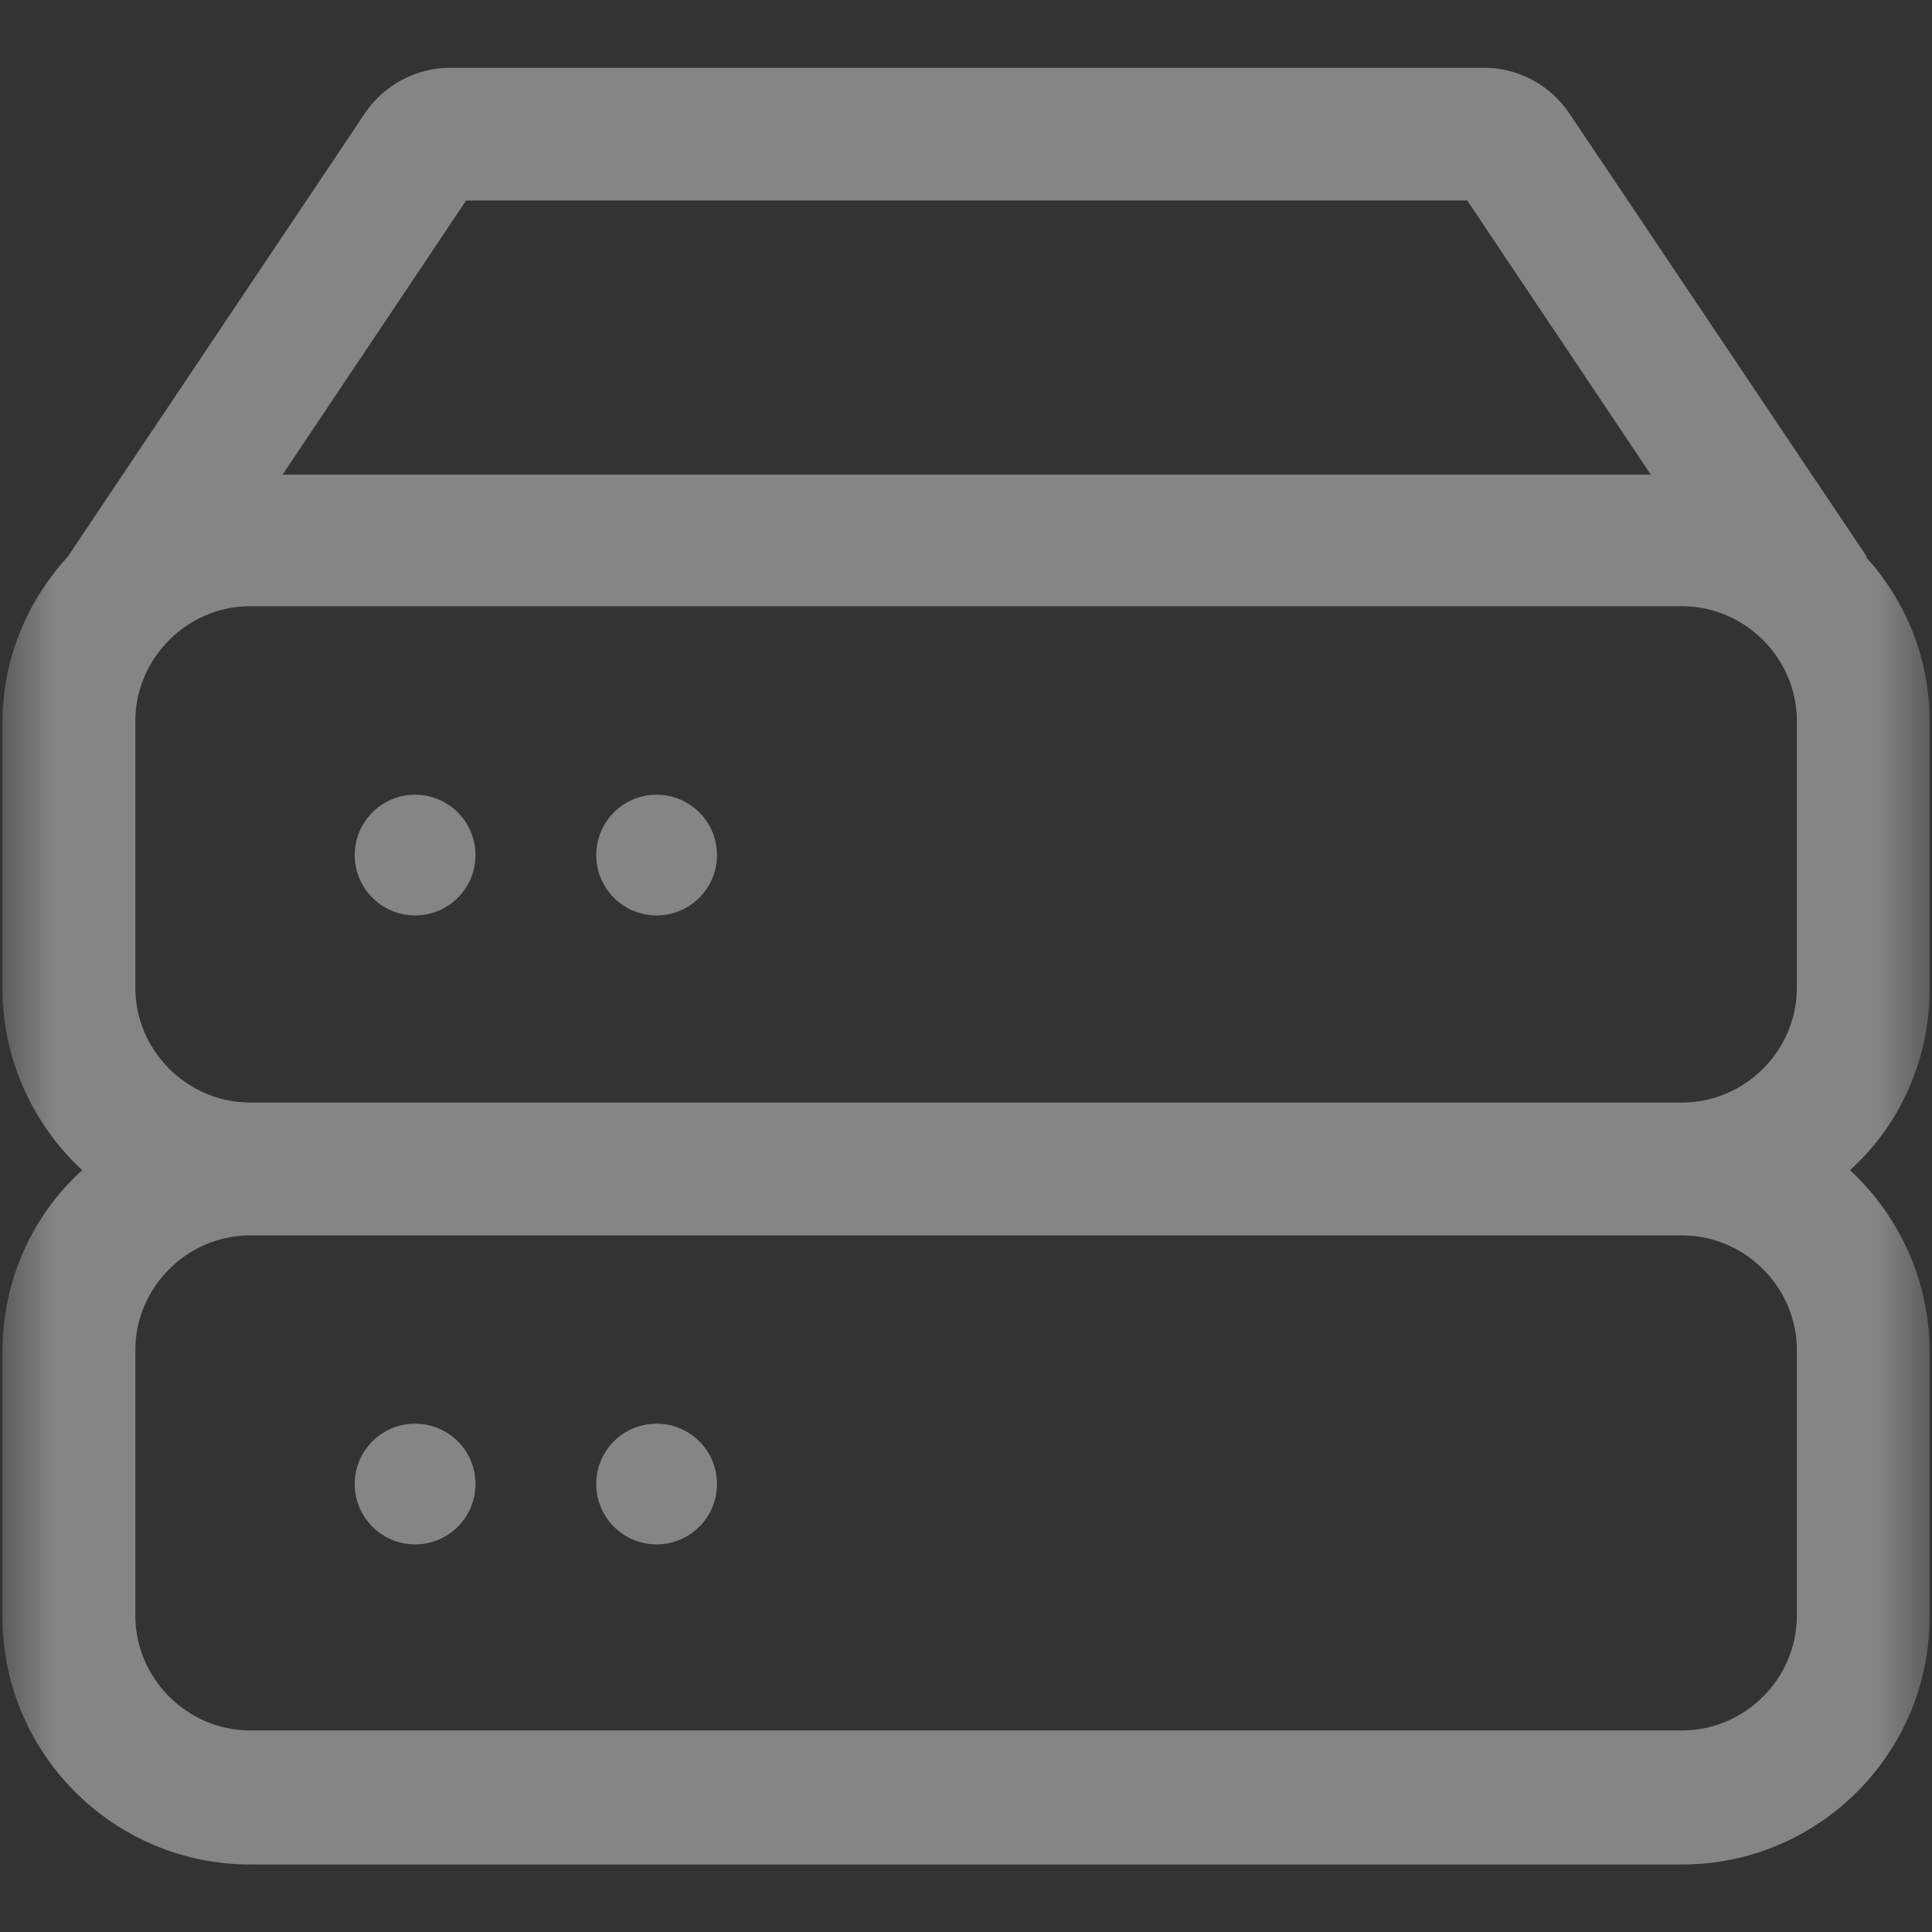 <svg width="18" height="18" viewBox="0 0 18 18" fill="none" xmlns="http://www.w3.org/2000/svg">
<rect x="0" y="0" width="18" height="18" fill="#333333" stroke="none"/>
<g clip-path="url(#clip0_1730_46554)">
<mask id="mask0_1730_46554" style="mask-type:luminance" maskUnits="userSpaceOnUse" x="0" y="0" width="18" height="18">
<path d="M18 0H0V18H18V0Z" fill="white"/>
</mask>
<g mask="url(#mask0_1730_46554)">
<path d="M3.867 14.389C4.178 14.389 4.43 14.137 4.43 13.826C4.43 13.515 4.178 13.264 3.867 13.264C3.557 13.264 3.305 13.515 3.305 13.826C3.305 14.137 3.557 14.389 3.867 14.389Z" fill="white" fill-opacity="0.4"/>
<path d="M6.117 14.389C6.428 14.389 6.68 14.137 6.68 13.826C6.68 13.515 6.428 13.264 6.117 13.264C5.807 13.264 5.555 13.515 5.555 13.826C5.555 14.137 5.807 14.389 6.117 14.389Z" fill="white" fill-opacity="0.4"/>
<path d="M3.867 8.529C4.178 8.529 4.43 8.277 4.43 7.967C4.43 7.656 4.178 7.404 3.867 7.404C3.557 7.404 3.305 7.656 3.305 7.967C3.305 8.277 3.557 8.529 3.867 8.529Z" fill="white" fill-opacity="0.4"/>
<path d="M6.117 8.529C6.428 8.529 6.68 8.277 6.68 7.967C6.68 7.656 6.428 7.404 6.117 7.404C5.807 7.404 5.555 7.656 5.555 7.967C5.555 8.277 5.807 8.529 6.117 8.529Z" fill="white" fill-opacity="0.4"/>
<path d="M17.978 9.203V6.717C17.978 6.132 17.753 5.592 17.382 5.187H17.393L14.615 1.047C14.435 0.788 14.142 0.631 13.827 0.631H4.197C3.882 0.631 3.578 0.788 3.398 1.058L0.631 5.187C0.26 5.592 0.023 6.132 0.023 6.728V9.215C0.023 9.878 0.316 10.486 0.766 10.902C0.305 11.318 0.023 11.926 0.023 12.59V15.065C0.023 16.336 1.058 17.371 2.33 17.371H15.672C16.943 17.371 17.978 16.336 17.978 15.065V12.59C17.978 11.926 17.686 11.318 17.236 10.902C17.697 10.486 17.978 9.878 17.978 9.215V9.203ZM4.343 1.868H13.67L15.38 4.422H2.633L4.343 1.868ZM16.741 12.578V15.053C16.741 15.638 16.257 16.122 15.672 16.122H2.33C1.745 16.122 1.261 15.638 1.261 15.053V12.578C1.261 11.993 1.745 11.51 2.33 11.51H15.672C16.257 11.51 16.741 11.993 16.741 12.578ZM2.33 10.272C1.745 10.272 1.261 9.788 1.261 9.203V6.717C1.261 6.132 1.745 5.648 2.33 5.648H15.672C16.257 5.648 16.741 6.132 16.741 6.717V9.203C16.741 9.788 16.257 10.272 15.672 10.272H2.33Z" fill="white" fill-opacity="0.4"/>
</g>
</g>
<defs>
<clipPath id="clip0_1730_46554">
<rect width="18" height="18" fill="white"/>
</clipPath>
</defs>
</svg>
